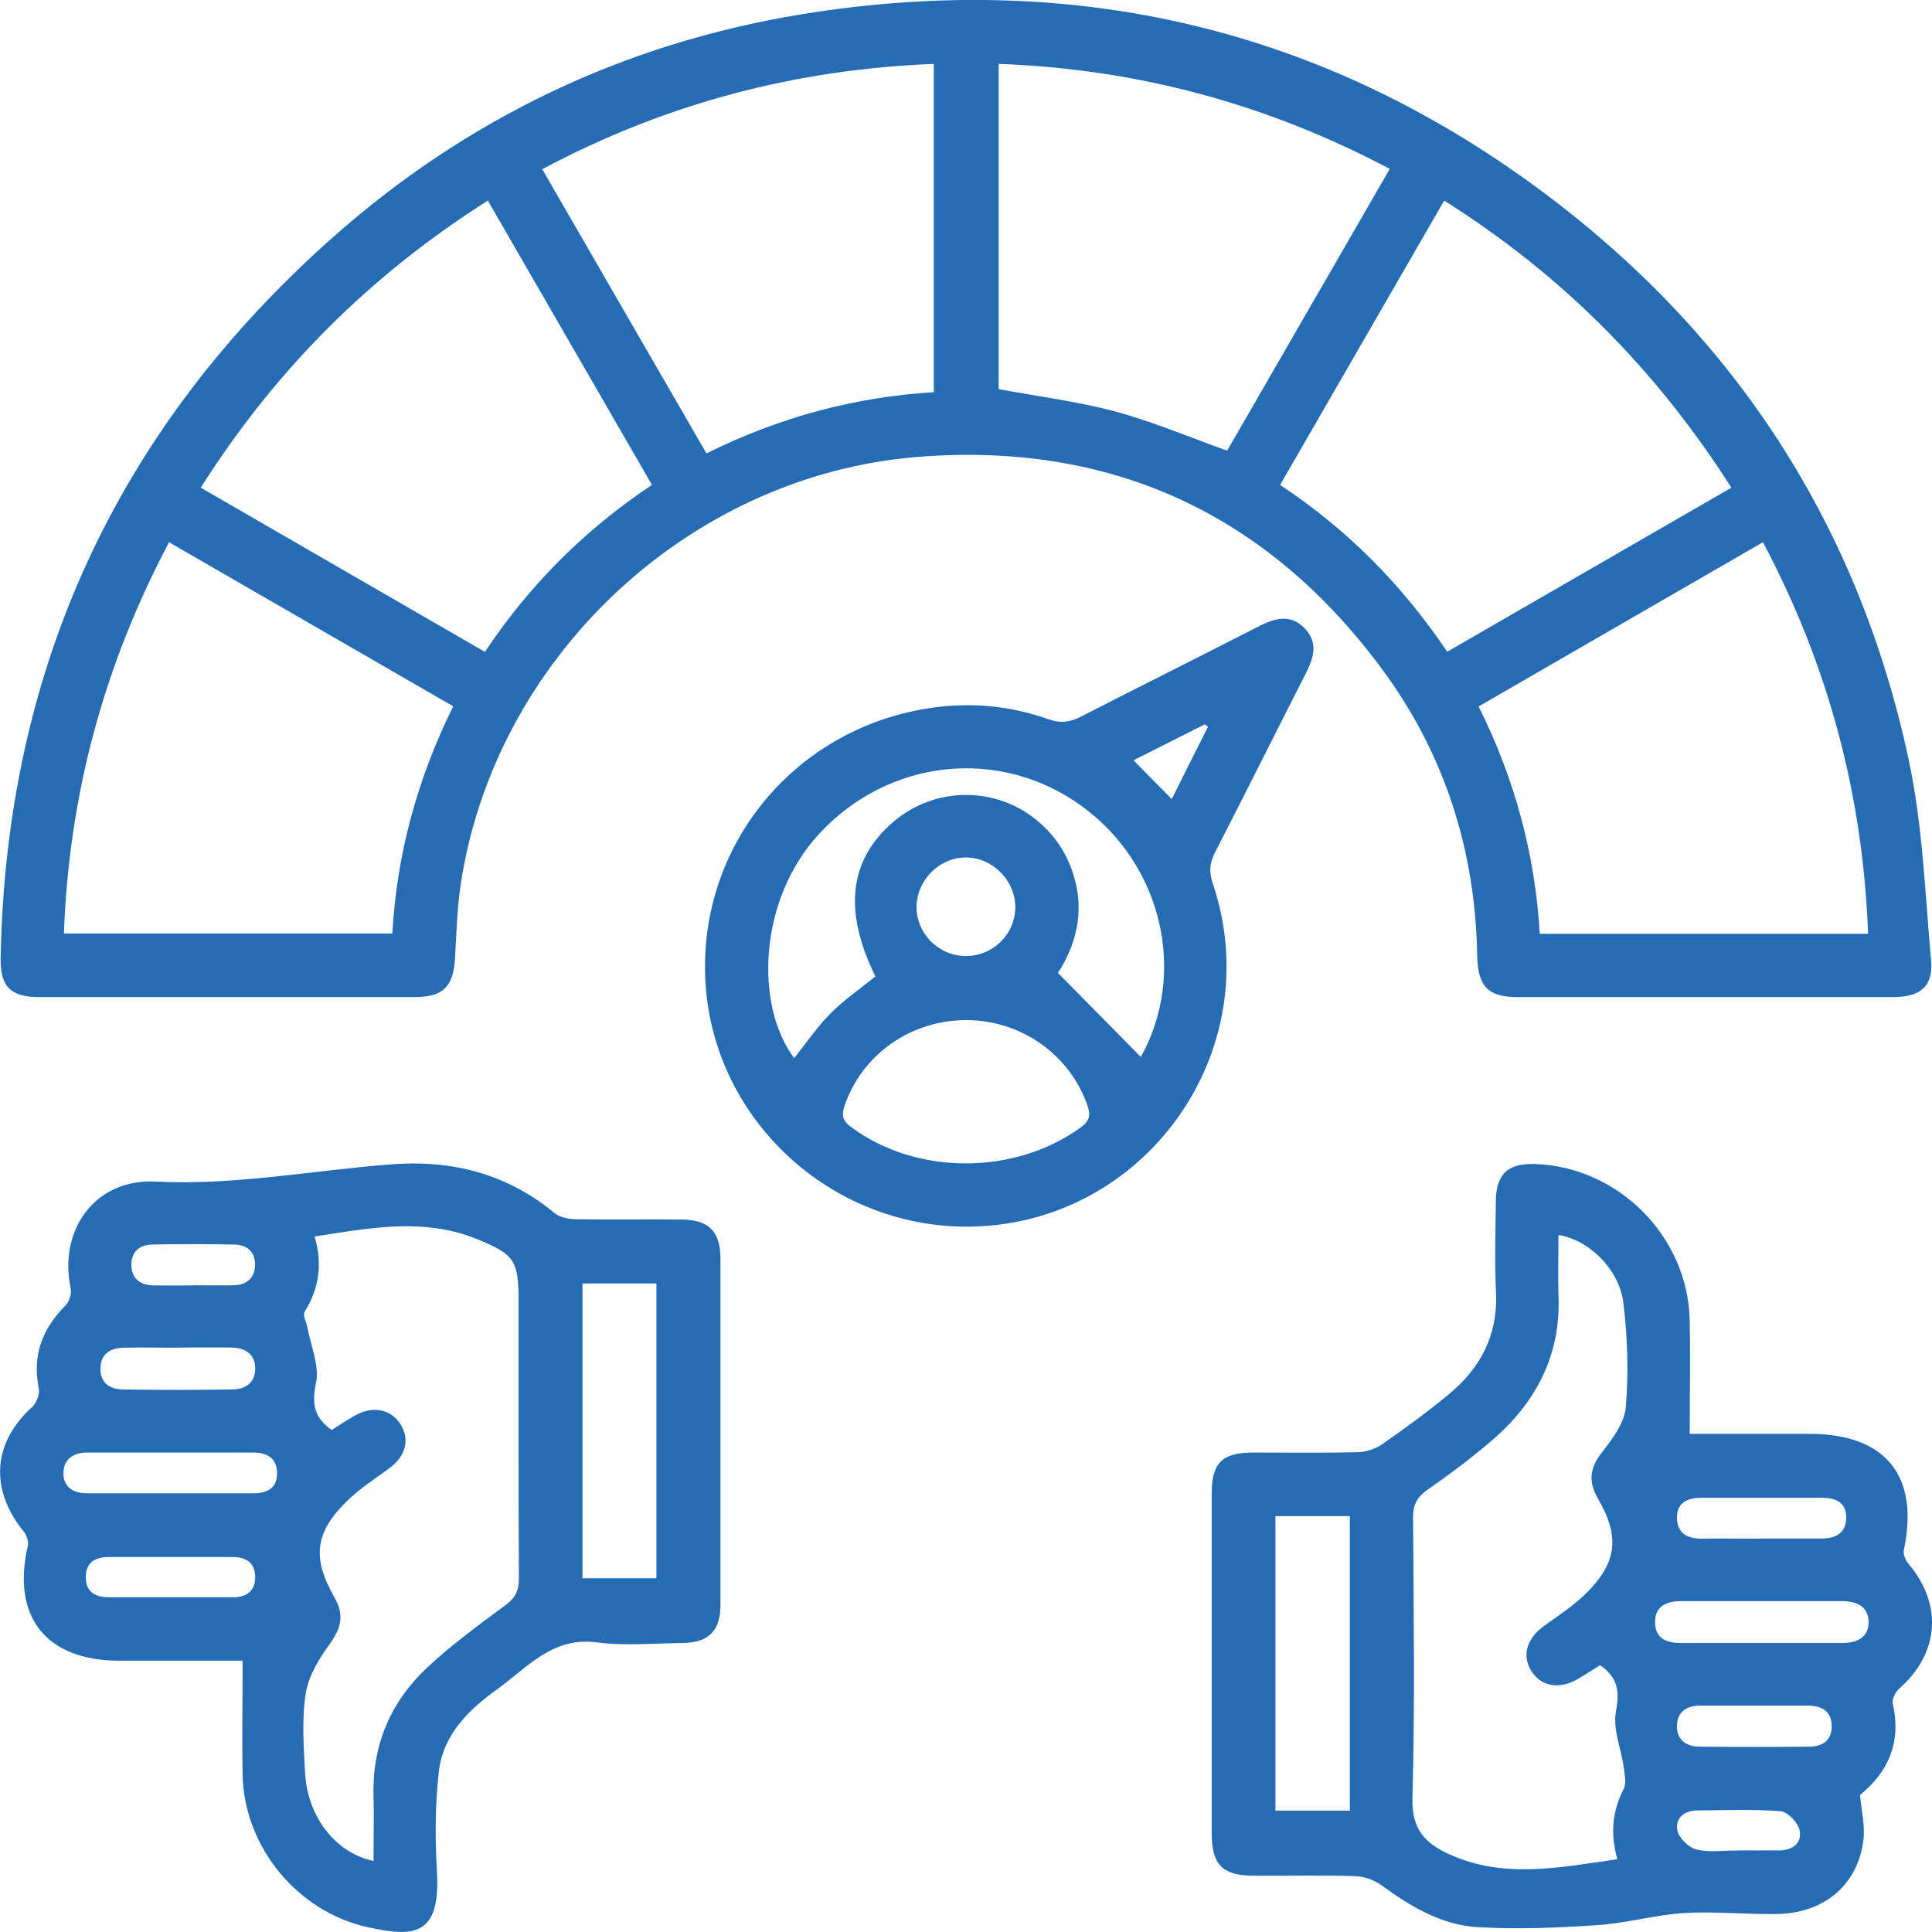<?xml version="1.0" encoding="UTF-8"?>
<svg id="Layer_1" xmlns="http://www.w3.org/2000/svg" viewBox="0 0 120 120">
  <defs>
    <style>
      .cls-1 {
        fill: #256cb5;
      }
    </style>
  </defs>
  <path class="cls-1" d="M105.87,61.93c-3.87,0-7.74,0-11.6,0-1.84,0-2.48-.64-2.52-2.59-.11-6.51-2.01-12.47-5.85-17.7-7.16-9.73-16.89-14.22-28.9-13.26-14.34,1.15-26.38,12.63-28.41,26.73-.21,1.47-.24,2.97-.33,4.45-.11,1.74-.76,2.37-2.5,2.37-7.78,0-15.55,0-23.33,0-1.76,0-2.42-.64-2.39-2.4C.36,41.6,7.24,26.67,20.64,14.77,29,7.35,38.77,2.69,49.77.89c16.95-2.76,32.51.85,46.28,11.2,11.8,8.87,19.41,20.62,22.5,35.09.87,4.06,1.02,8.29,1.39,12.45.15,1.63-.65,2.3-2.35,2.3-3.91,0-7.82,0-11.73,0ZM28.15,43.87c-5.91-3.41-11.75-6.78-17.65-10.19-4.06,7.67-6.22,15.72-6.53,24.3h20.4c.28-4.99,1.57-9.64,3.78-14.11ZM76.22,27.99c3.33-5.77,6.7-11.6,10.1-17.5-7.68-4.06-15.73-6.21-24.29-6.52v20.2c2.49.46,4.89.76,7.21,1.38,2.32.62,4.54,1.57,6.98,2.44ZM95.64,58h20.39c-.32-8.64-2.48-16.69-6.53-24.32-5.92,3.42-11.77,6.79-17.66,10.2,2.24,4.49,3.5,9.15,3.8,14.13ZM57.99,3.97c-8.64.34-16.69,2.48-24.31,6.54,3.43,5.95,6.81,11.78,10.2,17.65,4.52-2.24,9.18-3.5,14.12-3.8V3.97ZM107.54,30.29c-4.68-7.34-10.54-13.23-17.84-17.83-3.44,5.97-6.81,11.8-10.19,17.66,4.22,2.79,7.61,6.25,10.38,10.36,5.9-3.41,11.71-6.76,17.65-10.19ZM40.49,30.11c-3.4-5.89-6.77-11.72-10.19-17.65-7.32,4.64-13.2,10.52-17.83,17.83,5.94,3.43,11.77,6.8,17.65,10.2,2.78-4.18,6.21-7.59,10.37-10.37Z"/>
  <path class="cls-1" d="M104.96,89.06c2.39,0,4.92,0,7.44,0,4.73,0,6.83,2.62,5.85,7.22-.06.26.12.66.32.89,2.11,2.51,1.87,5.53-.6,7.71-.24.21-.47.66-.41.94.56,2.4-.29,4.25-2.03,5.67.09,1,.32,1.93.21,2.81-.35,2.76-2.41,4.52-5.33,4.58-1.93.04-3.87-.17-5.79-.06-1.8.11-3.57.63-5.36.75-2.48.17-4.97.27-7.44.13-2.26-.12-4.19-1.27-6.01-2.6-.45-.33-1.07-.55-1.62-.57-2.13-.07-4.27-.01-6.4-.03-1.86-.01-2.52-.7-2.53-2.59,0-7.05,0-14.1,0-21.15,0-1.89.65-2.53,2.53-2.54,2.18,0,4.35.03,6.52-.02.52-.01,1.11-.2,1.53-.49,1.42-.99,2.82-2.01,4.15-3.11,1.96-1.62,3.05-3.67,2.93-6.31-.09-1.89-.03-3.79-.01-5.68.01-1.7.76-2.38,2.48-2.31,5.16.2,9.45,4.52,9.56,9.69.05,2.32,0,4.64,0,7.08ZM100.45,115.46c-.45-1.61-.29-3,.4-4.35.18-.36.06-.9,0-1.35-.16-1.17-.69-2.38-.48-3.47.24-1.27.1-2.12-.99-2.86-.45.28-.92.59-1.4.87-1.15.65-2.25.45-2.86-.5-.61-.96-.3-2.02.77-2.8.88-.64,1.8-1.23,2.57-1.98,1.98-1.94,2.18-3.55.79-5.94-.61-1.05-.51-1.9.24-2.86.65-.84,1.41-1.83,1.49-2.81.18-2.15.11-4.35-.15-6.49-.25-2.09-2.17-3.93-4.03-4.21,0,1.25-.04,2.49,0,3.73.16,3.7-1.37,6.64-4.1,9-1.28,1.1-2.64,2.12-4.02,3.08-.68.47-.92.96-.91,1.77.03,5.8.12,11.6-.04,17.39-.05,1.88.72,2.77,2.24,3.47,3.4,1.57,6.84.85,10.48.33ZM83.84,94.17h-4.62v18.29h4.62v-18.29ZM109.35,102.05c1.69,0,3.38,0,5.08,0,.92,0,1.66-.35,1.63-1.35-.03-.92-.75-1.25-1.62-1.25-3.34,0-6.69,0-10.03,0-.9,0-1.64.3-1.61,1.36.03.99.75,1.24,1.6,1.24,1.65,0,3.3,0,4.96,0ZM109.37,95.56c1.25,0,2.49,0,3.74,0,.87,0,1.53-.29,1.56-1.26.02-1.01-.67-1.27-1.53-1.27-2.49,0-4.98,0-7.48,0-.89,0-1.54.34-1.5,1.31.04.96.72,1.24,1.6,1.23,1.21-.02,2.41,0,3.62,0ZM109.09,105.94c-1.16,0-2.33,0-3.49,0-.85,0-1.43.39-1.44,1.26-.02.89.59,1.28,1.42,1.29,2.25.02,4.5.02,6.75,0,.81,0,1.44-.34,1.44-1.26,0-.97-.65-1.3-1.53-1.29-1.04,0-2.09,0-3.13,0ZM107.9,114.93c.88,0,1.77.01,2.65,0,.82-.01,1.4-.49,1.22-1.27-.11-.47-.74-1.13-1.18-1.16-1.72-.14-3.45-.06-5.17-.05-.83,0-1.39.51-1.23,1.26.1.47.71,1.05,1.2,1.17.8.19,1.67.05,2.52.06Z"/>
  <path class="cls-1" d="M15.04,103.15c-2.47,0-5.05,0-7.62,0-4.56,0-6.72-2.73-5.69-7.14.06-.27-.08-.67-.27-.9-2.12-2.62-1.91-5.51.54-7.72.27-.25.48-.81.41-1.16-.42-2.05.22-3.7,1.66-5.15.24-.23.39-.74.32-1.06-.77-3.68,1.55-6.82,5.28-6.63,4.94.25,9.76-.7,14.64-1.07,3.76-.29,7.18.58,10.14,3.03.33.27.88.37,1.33.38,2.18.04,4.35,0,6.53.02,1.71,0,2.43.72,2.44,2.42,0,7.17,0,14.34,0,21.52,0,1.61-.75,2.35-2.38,2.36-1.77.02-3.57.19-5.31-.04-2.77-.36-4.33,1.59-6.2,2.93-1.76,1.26-3.34,2.82-3.6,5.08-.24,2.07-.24,4.19-.12,6.27.23,4.01-1.5,4.03-4.3,3.41-4.36-.95-7.68-4.99-7.77-9.45-.05-2.33,0-4.65,0-7.11ZM20.6,88.82c.45-.28.95-.62,1.47-.91,1.12-.63,2.27-.37,2.84.61.56.96.27,1.95-.77,2.71-.84.61-1.73,1.19-2.48,1.9-2.1,2-2.32,3.59-.87,6.12.61,1.07.39,1.9-.31,2.86-.66.91-1.32,1.99-1.49,3.07-.25,1.61-.13,3.3-.04,4.94.15,2.73,1.89,4.97,4.25,5.47,0-1.38.03-2.73,0-4.08-.08-3.17,1.09-5.85,3.37-7.97,1.5-1.39,3.16-2.61,4.81-3.83.63-.46.86-.91.85-1.68-.03-5.72-.02-11.43-.02-17.15,0-2.61-.23-2.97-2.69-3.96-.52-.21-1.06-.37-1.61-.49-2.78-.59-5.5-.07-8.37.37.51,1.7.28,3.23-.62,4.68-.13.2.11.63.17.95.21,1.16.76,2.39.54,3.46-.27,1.28-.14,2.14.97,2.93ZM36.18,79.72v18.31h4.59v-18.31h-4.59ZM10.61,90.22c-1.73,0-3.46,0-5.19,0-.86,0-1.45.4-1.48,1.24-.03.87.58,1.28,1.42,1.29,3.46,0,6.92,0,10.39,0,.81,0,1.46-.3,1.46-1.23,0-.97-.63-1.3-1.52-1.3-1.69,0-3.38,0-5.07,0ZM10.63,99.21c1.29,0,2.57,0,3.86,0,.82,0,1.34-.39,1.36-1.2.02-.87-.5-1.3-1.38-1.3-2.57,0-5.15,0-7.72,0-.85,0-1.42.34-1.42,1.26,0,.91.59,1.24,1.44,1.24,1.29,0,2.57,0,3.86,0ZM11.13,83.71c-1.17,0-2.33-.03-3.5,0-.82.03-1.4.42-1.39,1.33,0,.85.58,1.24,1.34,1.26,2.29.04,4.58.04,6.87,0,.82-.01,1.42-.44,1.4-1.33-.02-.89-.64-1.25-1.46-1.27-1.08-.02-2.17,0-3.26,0ZM11.99,79.83c.84,0,1.69.02,2.53,0,.8-.02,1.31-.45,1.32-1.26.02-.82-.5-1.26-1.3-1.27-1.69-.03-3.37-.03-5.06,0-.78.01-1.32.41-1.32,1.25,0,.89.57,1.28,1.41,1.29.8.01,1.61,0,2.41,0Z"/>
  <path class="cls-1" d="M60.04,76.19c-8.42,0-15.54-6.53-16.2-14.85-.67-8.51,5.28-15.99,13.78-17.34,2.56-.41,5.06-.19,7.49.67.76.27,1.34.19,2.03-.16,3.65-1.87,7.32-3.7,10.97-5.57.99-.5,1.96-.86,2.88.04.92.9.61,1.88.1,2.88-1.88,3.69-3.73,7.4-5.62,11.08-.33.64-.39,1.19-.15,1.91,3.54,10.46-4.26,21.33-15.28,21.34ZM54.38,60.66c-2.02-4.09-1.65-7.28,1.15-9.65,2.45-2.07,6.04-2.19,8.6-.27,1.3.97,2.17,2.25,2.61,3.81.63,2.24.02,4.27-1.03,5.88,1.8,1.83,3.49,3.54,5.15,5.22,2.89-5.2,1.34-11.94-3.67-15.58-5.1-3.7-11.98-2.96-16.31,1.72-3.8,4.11-4,10.69-1.55,13.93.74-.93,1.42-1.93,2.26-2.78.84-.84,1.84-1.53,2.78-2.29ZM60.02,63.36c-3.47,0-6.5,2.16-7.57,5.34-.2.61-.1.92.41,1.3,4.04,3.01,10.15,3.01,14.26.03.58-.42.63-.78.41-1.4-1.1-3.13-4.1-5.26-7.5-5.27ZM59.95,59.38c1.7.02,3.1-1.33,3.11-3.03.01-1.66-1.42-3.1-3.08-3.09-1.61,0-3,1.37-3.05,3-.05,1.67,1.32,3.09,3.02,3.12ZM70.4,47.22c.82.83,1.59,1.61,2.38,2.41.73-1.47,1.49-2.98,2.25-4.49-.07-.05-.13-.1-.2-.15-1.5.76-3,1.51-4.42,2.23Z"/>
</svg>